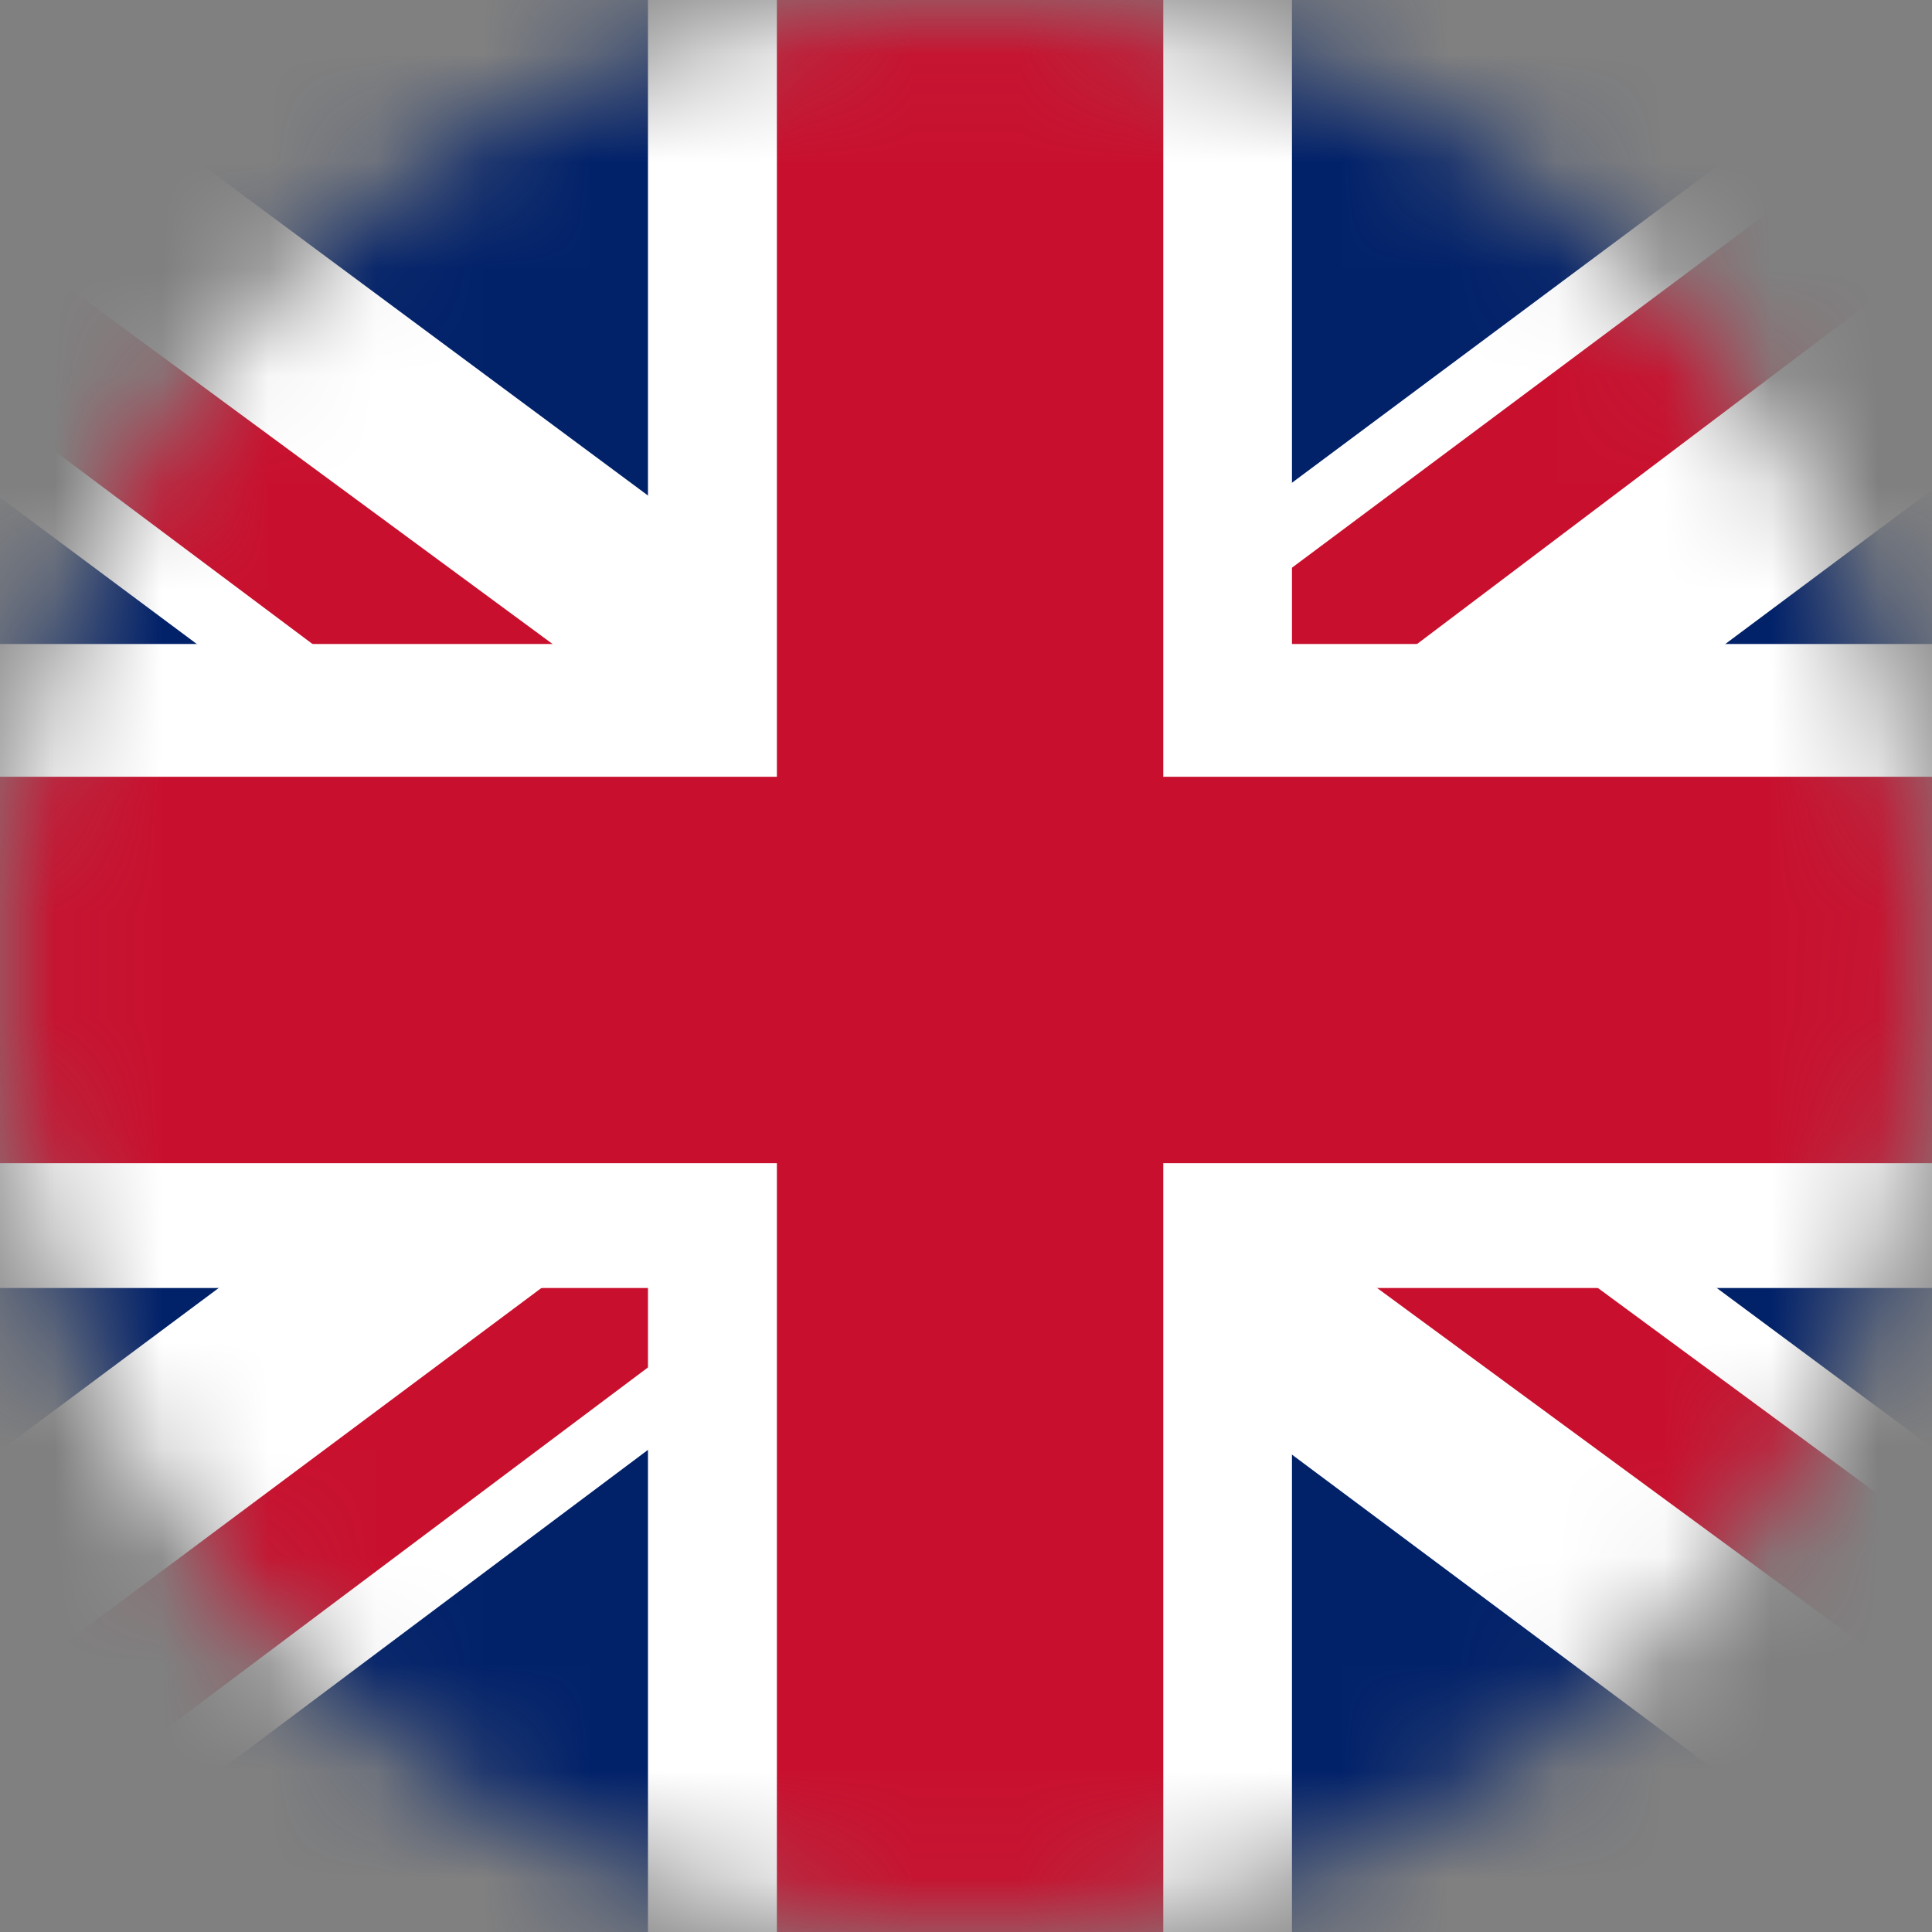 <svg fill="none" height="18" viewBox="0 0 18 18" width="18" xmlns="http://www.w3.org/2000/svg" xmlns:xlink="http://www.w3.org/1999/xlink"><rect x="0" y="0" width="18" height="18" fill="#808080" stroke="none"/><mask id="a" height="18" maskUnits="userSpaceOnUse" width="18" x="0" y="0"><circle cx="9" cy="9" fill="#c4c4c4" r="9"/></mask><g mask="url(#a)"><path d="m-3 0h24v18h-24z" fill="#012169"/><path d="m-.187 0 9.15 6.787 9.113-6.787h2.925v2.325l-9 6.713 9 6.675v2.288h-3l-9-6.713-8.962 6.713h-3.038v-2.25l8.963-6.675-8.963-6.675v-2.4z" fill="#fff"/><path d="m12.9 10.537 8.1 5.963v1.5l-10.162-7.463zm-6.9.75.225 1.312-7.2 5.4h-2.025zm15-11.287v.113l-9.338 7.05.075-1.65 7.388-5.513zm-24 0 8.963 6.6h-2.25l-6.713-5.025z" fill="#c8102e"/><path d="m6.037 0v18h6v-18zm-9.037 6v6h24v-6z" fill="#fff"/><path d="m-3 7.237v3.6h24v-3.6zm10.238-7.237v18h3.6v-18z" fill="#c8102e"/></g></svg>
